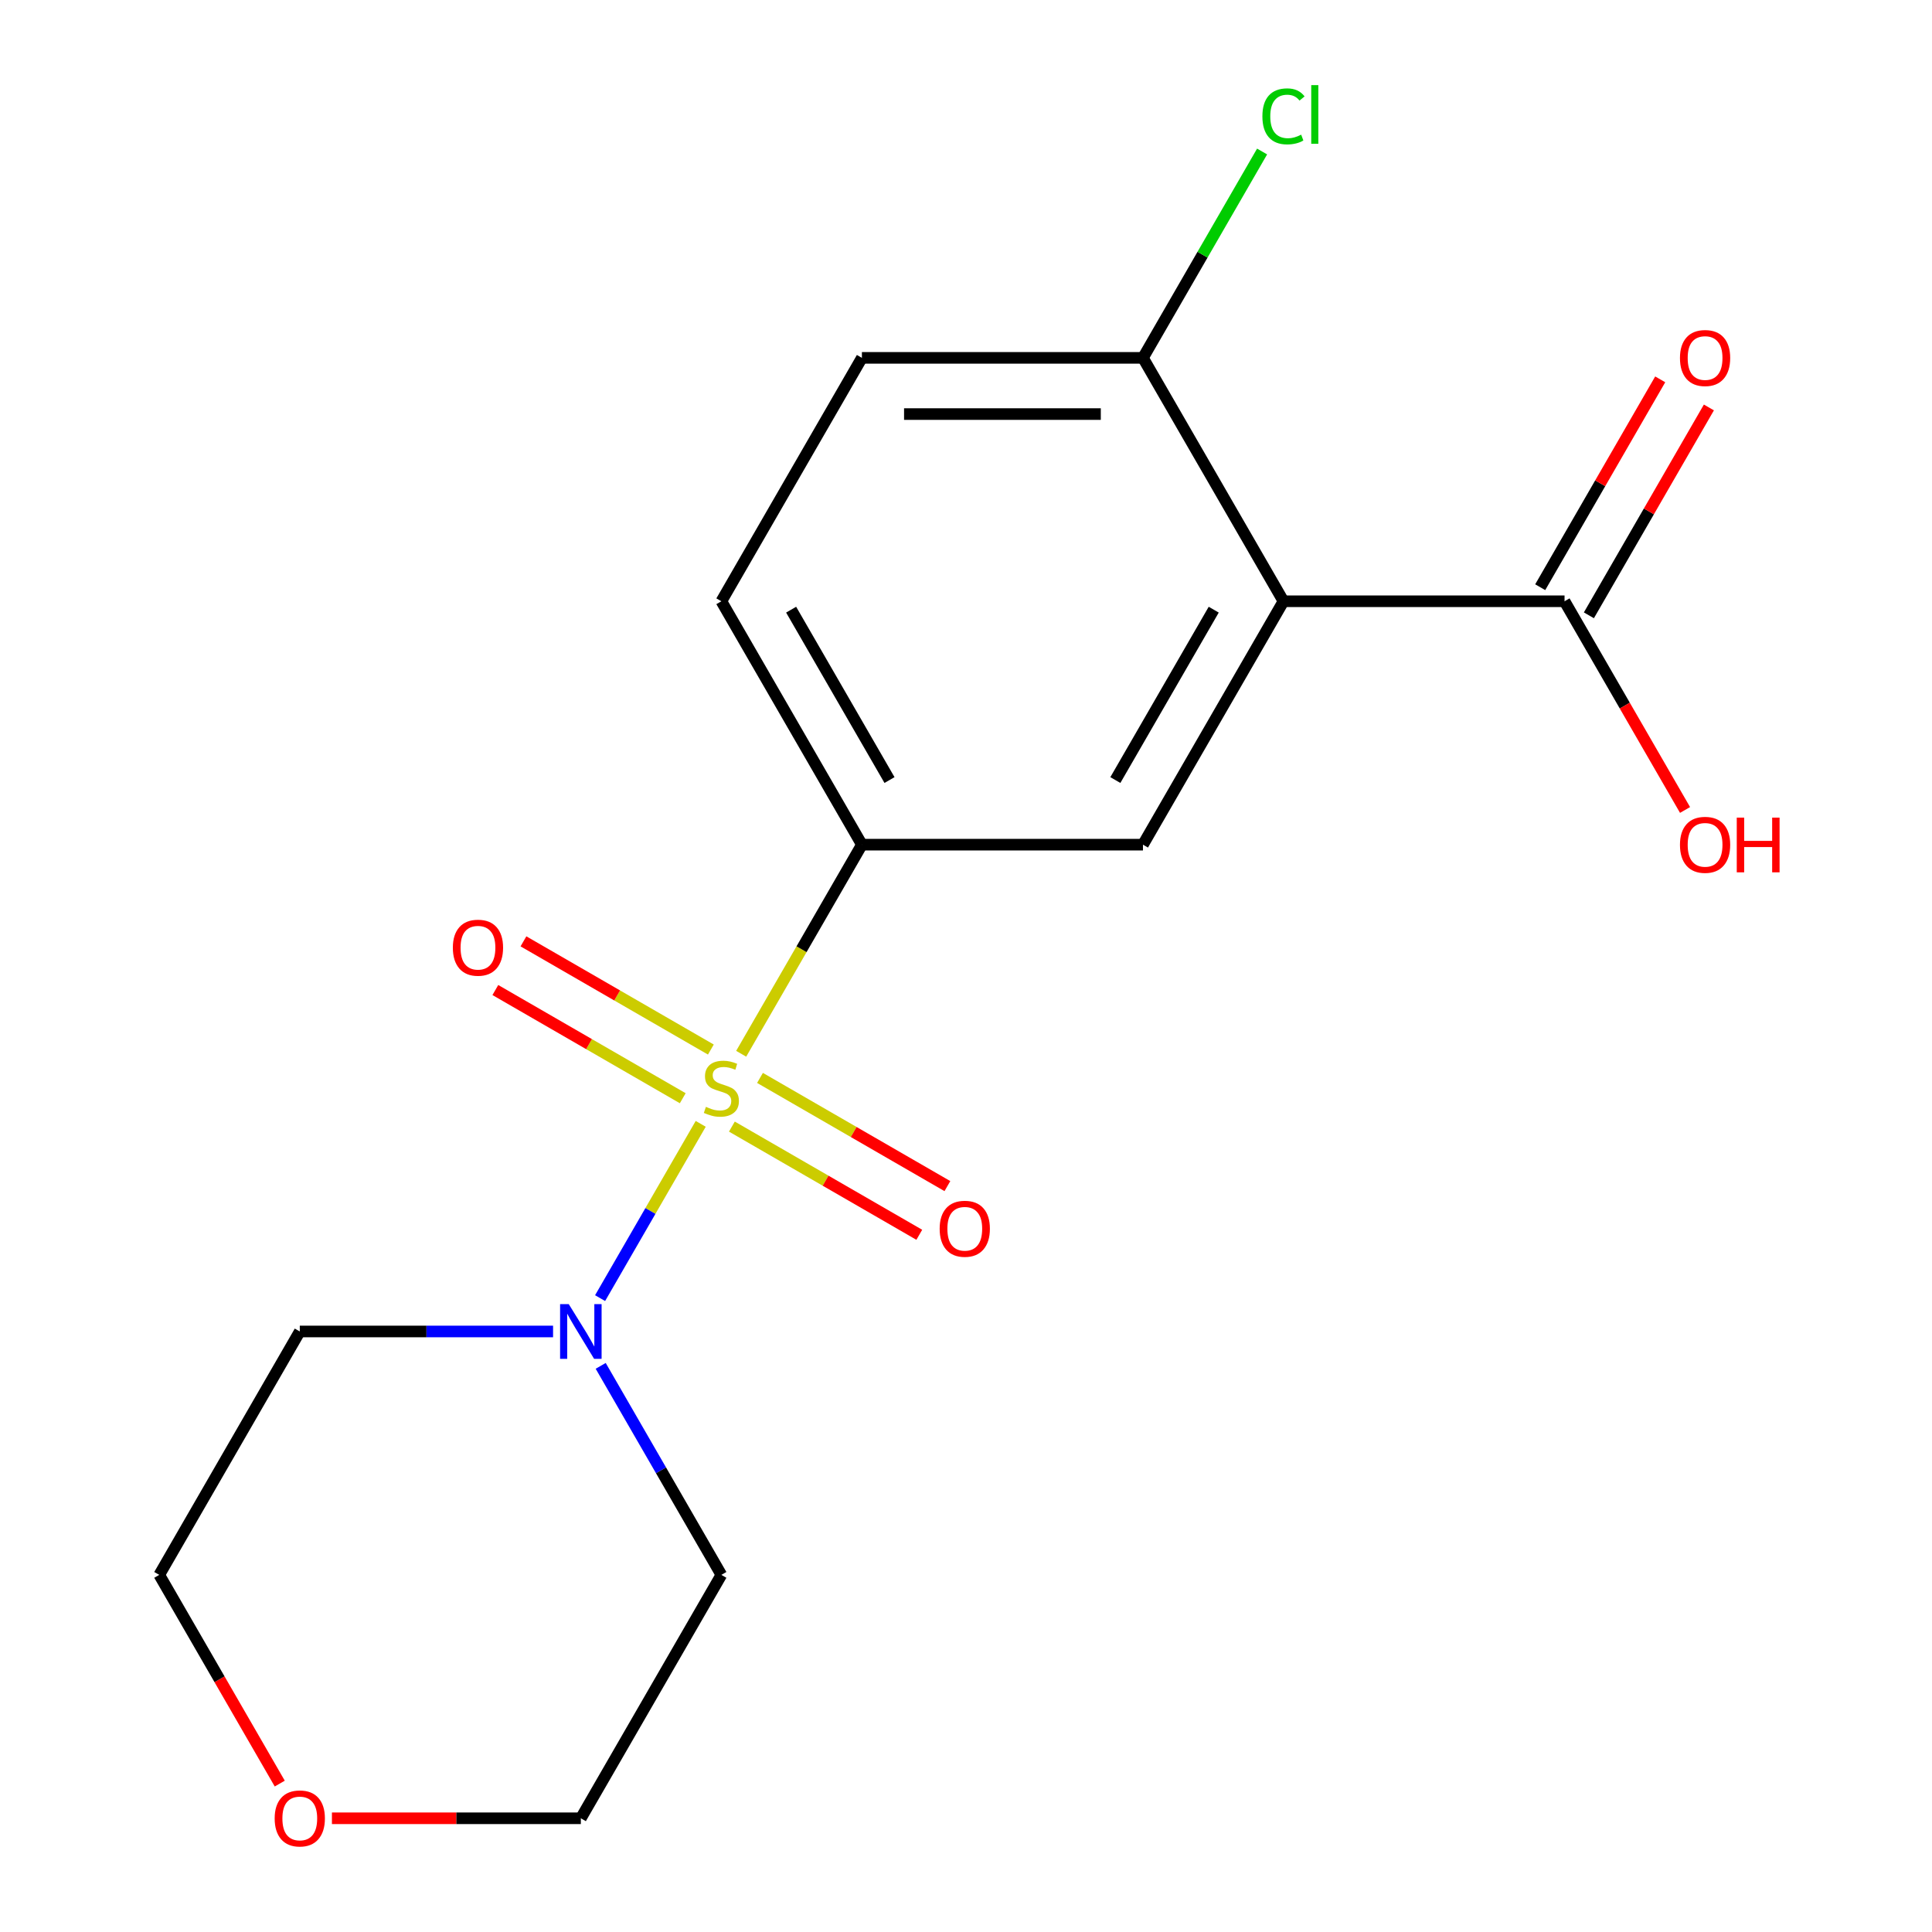 <?xml version='1.0' encoding='iso-8859-1'?>
<svg version='1.1' baseProfile='full'
              xmlns='http://www.w3.org/2000/svg'
                      xmlns:rdkit='http://www.rdkit.org/xml'
                      xmlns:xlink='http://www.w3.org/1999/xlink'
                  xml:space='preserve'
width='1000px' height='1000px' viewBox='0 0 1000 1000'>
<!-- END OF HEADER -->
<rect style='opacity:1.0;fill:#FFFFFF;stroke:none' width='1000' height='1000' x='0' y='0'> </rect>
<path class='bond-1' d='M 362.691,581.7 L 336.651,626.803' style='fill:none;fill-rule:evenodd;stroke:#CCCC00;stroke-width:6px;stroke-linecap:butt;stroke-linejoin:miter;stroke-opacity:1' />
<path class='bond-1' d='M 336.651,626.803 L 310.61,671.906' style='fill:none;fill-rule:evenodd;stroke:#0000FF;stroke-width:6px;stroke-linecap:butt;stroke-linejoin:miter;stroke-opacity:1' />
<path class='bond-2' d='M 383.634,545.426 L 414.876,491.312' style='fill:none;fill-rule:evenodd;stroke:#CCCC00;stroke-width:6px;stroke-linecap:butt;stroke-linejoin:miter;stroke-opacity:1' />
<path class='bond-2' d='M 414.876,491.312 L 446.119,437.198' style='fill:none;fill-rule:evenodd;stroke:#000000;stroke-width:6px;stroke-linecap:butt;stroke-linejoin:miter;stroke-opacity:1' />
<path class='bond-5' d='M 367.938,543.243 L 319.439,515.242' style='fill:none;fill-rule:evenodd;stroke:#CCCC00;stroke-width:6px;stroke-linecap:butt;stroke-linejoin:miter;stroke-opacity:1' />
<path class='bond-5' d='M 319.439,515.242 L 270.94,487.241' style='fill:none;fill-rule:evenodd;stroke:#FF0000;stroke-width:6px;stroke-linecap:butt;stroke-linejoin:miter;stroke-opacity:1' />
<path class='bond-5' d='M 353.391,568.44 L 304.892,540.439' style='fill:none;fill-rule:evenodd;stroke:#CCCC00;stroke-width:6px;stroke-linecap:butt;stroke-linejoin:miter;stroke-opacity:1' />
<path class='bond-5' d='M 304.892,540.439 L 256.392,512.438' style='fill:none;fill-rule:evenodd;stroke:#FF0000;stroke-width:6px;stroke-linecap:butt;stroke-linejoin:miter;stroke-opacity:1' />
<path class='bond-6' d='M 378.825,583.124 L 427.324,611.125' style='fill:none;fill-rule:evenodd;stroke:#CCCC00;stroke-width:6px;stroke-linecap:butt;stroke-linejoin:miter;stroke-opacity:1' />
<path class='bond-6' d='M 427.324,611.125 L 475.823,639.126' style='fill:none;fill-rule:evenodd;stroke:#FF0000;stroke-width:6px;stroke-linecap:butt;stroke-linejoin:miter;stroke-opacity:1' />
<path class='bond-6' d='M 393.372,557.927 L 441.871,585.928' style='fill:none;fill-rule:evenodd;stroke:#CCCC00;stroke-width:6px;stroke-linecap:butt;stroke-linejoin:miter;stroke-opacity:1' />
<path class='bond-6' d='M 441.871,585.928 L 490.371,613.929' style='fill:none;fill-rule:evenodd;stroke:#FF0000;stroke-width:6px;stroke-linecap:butt;stroke-linejoin:miter;stroke-opacity:1' />
<path class='bond-0' d='M 664.332,311.213 L 591.594,437.198' style='fill:none;fill-rule:evenodd;stroke:#000000;stroke-width:6px;stroke-linecap:butt;stroke-linejoin:miter;stroke-opacity:1' />
<path class='bond-0' d='M 628.224,315.563 L 577.308,403.753' style='fill:none;fill-rule:evenodd;stroke:#000000;stroke-width:6px;stroke-linecap:butt;stroke-linejoin:miter;stroke-opacity:1' />
<path class='bond-4' d='M 664.332,311.213 L 809.807,311.213' style='fill:none;fill-rule:evenodd;stroke:#000000;stroke-width:6px;stroke-linecap:butt;stroke-linejoin:miter;stroke-opacity:1' />
<path class='bond-19' d='M 664.332,311.213 L 591.594,185.228' style='fill:none;fill-rule:evenodd;stroke:#000000;stroke-width:6px;stroke-linecap:butt;stroke-linejoin:miter;stroke-opacity:1' />
<path class='bond-12' d='M 310.919,706.965 L 342.15,761.06' style='fill:none;fill-rule:evenodd;stroke:#0000FF;stroke-width:6px;stroke-linecap:butt;stroke-linejoin:miter;stroke-opacity:1' />
<path class='bond-12' d='M 342.15,761.06 L 373.382,815.154' style='fill:none;fill-rule:evenodd;stroke:#000000;stroke-width:6px;stroke-linecap:butt;stroke-linejoin:miter;stroke-opacity:1' />
<path class='bond-13' d='M 286.267,689.169 L 220.718,689.169' style='fill:none;fill-rule:evenodd;stroke:#0000FF;stroke-width:6px;stroke-linecap:butt;stroke-linejoin:miter;stroke-opacity:1' />
<path class='bond-13' d='M 220.718,689.169 L 155.169,689.169' style='fill:none;fill-rule:evenodd;stroke:#000000;stroke-width:6px;stroke-linecap:butt;stroke-linejoin:miter;stroke-opacity:1' />
<path class='bond-3' d='M 446.119,437.198 L 591.594,437.198' style='fill:none;fill-rule:evenodd;stroke:#000000;stroke-width:6px;stroke-linecap:butt;stroke-linejoin:miter;stroke-opacity:1' />
<path class='bond-8' d='M 446.119,437.198 L 373.382,311.213' style='fill:none;fill-rule:evenodd;stroke:#000000;stroke-width:6px;stroke-linecap:butt;stroke-linejoin:miter;stroke-opacity:1' />
<path class='bond-8' d='M 460.406,403.753 L 409.489,315.563' style='fill:none;fill-rule:evenodd;stroke:#000000;stroke-width:6px;stroke-linecap:butt;stroke-linejoin:miter;stroke-opacity:1' />
<path class='bond-9' d='M 822.406,318.487 L 853.464,264.693' style='fill:none;fill-rule:evenodd;stroke:#000000;stroke-width:6px;stroke-linecap:butt;stroke-linejoin:miter;stroke-opacity:1' />
<path class='bond-9' d='M 853.464,264.693 L 884.522,210.898' style='fill:none;fill-rule:evenodd;stroke:#FF0000;stroke-width:6px;stroke-linecap:butt;stroke-linejoin:miter;stroke-opacity:1' />
<path class='bond-9' d='M 797.209,303.939 L 828.267,250.145' style='fill:none;fill-rule:evenodd;stroke:#000000;stroke-width:6px;stroke-linecap:butt;stroke-linejoin:miter;stroke-opacity:1' />
<path class='bond-9' d='M 828.267,250.145 L 859.325,196.351' style='fill:none;fill-rule:evenodd;stroke:#FF0000;stroke-width:6px;stroke-linecap:butt;stroke-linejoin:miter;stroke-opacity:1' />
<path class='bond-14' d='M 809.807,311.213 L 840.992,365.227' style='fill:none;fill-rule:evenodd;stroke:#000000;stroke-width:6px;stroke-linecap:butt;stroke-linejoin:miter;stroke-opacity:1' />
<path class='bond-14' d='M 840.992,365.227 L 872.177,419.241' style='fill:none;fill-rule:evenodd;stroke:#FF0000;stroke-width:6px;stroke-linecap:butt;stroke-linejoin:miter;stroke-opacity:1' />
<path class='bond-7' d='M 591.594,185.228 L 446.119,185.228' style='fill:none;fill-rule:evenodd;stroke:#000000;stroke-width:6px;stroke-linecap:butt;stroke-linejoin:miter;stroke-opacity:1' />
<path class='bond-7' d='M 569.773,214.323 L 467.94,214.323' style='fill:none;fill-rule:evenodd;stroke:#000000;stroke-width:6px;stroke-linecap:butt;stroke-linejoin:miter;stroke-opacity:1' />
<path class='bond-15' d='M 591.594,185.228 L 622.427,131.824' style='fill:none;fill-rule:evenodd;stroke:#000000;stroke-width:6px;stroke-linecap:butt;stroke-linejoin:miter;stroke-opacity:1' />
<path class='bond-15' d='M 622.427,131.824 L 653.26,78.419' style='fill:none;fill-rule:evenodd;stroke:#00CC00;stroke-width:6px;stroke-linecap:butt;stroke-linejoin:miter;stroke-opacity:1' />
<path class='bond-10' d='M 373.382,311.213 L 446.119,185.228' style='fill:none;fill-rule:evenodd;stroke:#000000;stroke-width:6px;stroke-linecap:butt;stroke-linejoin:miter;stroke-opacity:1' />
<path class='bond-11' d='M 144.801,923.182 L 113.616,869.168' style='fill:none;fill-rule:evenodd;stroke:#FF0000;stroke-width:6px;stroke-linecap:butt;stroke-linejoin:miter;stroke-opacity:1' />
<path class='bond-11' d='M 113.616,869.168 L 82.431,815.154' style='fill:none;fill-rule:evenodd;stroke:#000000;stroke-width:6px;stroke-linecap:butt;stroke-linejoin:miter;stroke-opacity:1' />
<path class='bond-18' d='M 171.806,941.139 L 236.225,941.139' style='fill:none;fill-rule:evenodd;stroke:#FF0000;stroke-width:6px;stroke-linecap:butt;stroke-linejoin:miter;stroke-opacity:1' />
<path class='bond-18' d='M 236.225,941.139 L 300.644,941.139' style='fill:none;fill-rule:evenodd;stroke:#000000;stroke-width:6px;stroke-linecap:butt;stroke-linejoin:miter;stroke-opacity:1' />
<path class='bond-16' d='M 373.382,815.154 L 300.644,941.139' style='fill:none;fill-rule:evenodd;stroke:#000000;stroke-width:6px;stroke-linecap:butt;stroke-linejoin:miter;stroke-opacity:1' />
<path class='bond-17' d='M 155.169,689.169 L 82.431,815.154' style='fill:none;fill-rule:evenodd;stroke:#000000;stroke-width:6px;stroke-linecap:butt;stroke-linejoin:miter;stroke-opacity:1' />
<path  class='atom-0' d='M 365.382 572.903
Q 365.702 573.023, 367.022 573.583
Q 368.342 574.143, 369.782 574.503
Q 371.262 574.823, 372.702 574.823
Q 375.382 574.823, 376.942 573.543
Q 378.502 572.223, 378.502 569.943
Q 378.502 568.383, 377.702 567.423
Q 376.942 566.463, 375.742 565.943
Q 374.542 565.423, 372.542 564.823
Q 370.022 564.063, 368.502 563.343
Q 367.022 562.623, 365.942 561.103
Q 364.902 559.583, 364.902 557.023
Q 364.902 553.463, 367.302 551.263
Q 369.742 549.063, 374.542 549.063
Q 377.822 549.063, 381.542 550.623
L 380.622 553.703
Q 377.222 552.303, 374.662 552.303
Q 371.902 552.303, 370.382 553.463
Q 368.862 554.583, 368.902 556.543
Q 368.902 558.063, 369.662 558.983
Q 370.462 559.903, 371.582 560.423
Q 372.742 560.943, 374.662 561.543
Q 377.222 562.343, 378.742 563.143
Q 380.262 563.943, 381.342 565.583
Q 382.462 567.183, 382.462 569.943
Q 382.462 573.863, 379.822 575.983
Q 377.222 578.063, 372.862 578.063
Q 370.342 578.063, 368.422 577.503
Q 366.542 576.983, 364.302 576.063
L 365.382 572.903
' fill='#CCCC00'/>
<path  class='atom-2' d='M 294.384 675.009
L 303.664 690.009
Q 304.584 691.489, 306.064 694.169
Q 307.544 696.849, 307.624 697.009
L 307.624 675.009
L 311.384 675.009
L 311.384 703.329
L 307.504 703.329
L 297.544 686.929
Q 296.384 685.009, 295.144 682.809
Q 293.944 680.609, 293.584 679.929
L 293.584 703.329
L 289.904 703.329
L 289.904 675.009
L 294.384 675.009
' fill='#0000FF'/>
<path  class='atom-6' d='M 234.396 490.526
Q 234.396 483.726, 237.756 479.926
Q 241.116 476.126, 247.396 476.126
Q 253.676 476.126, 257.036 479.926
Q 260.396 483.726, 260.396 490.526
Q 260.396 497.406, 256.996 501.326
Q 253.596 505.206, 247.396 505.206
Q 241.156 505.206, 237.756 501.326
Q 234.396 497.446, 234.396 490.526
M 247.396 502.006
Q 251.716 502.006, 254.036 499.126
Q 256.396 496.206, 256.396 490.526
Q 256.396 484.966, 254.036 482.166
Q 251.716 479.326, 247.396 479.326
Q 243.076 479.326, 240.716 482.126
Q 238.396 484.926, 238.396 490.526
Q 238.396 496.246, 240.716 499.126
Q 243.076 502.006, 247.396 502.006
' fill='#FF0000'/>
<path  class='atom-7' d='M 486.367 636.001
Q 486.367 629.201, 489.727 625.401
Q 493.087 621.601, 499.367 621.601
Q 505.647 621.601, 509.007 625.401
Q 512.367 629.201, 512.367 636.001
Q 512.367 642.881, 508.967 646.801
Q 505.567 650.681, 499.367 650.681
Q 493.127 650.681, 489.727 646.801
Q 486.367 642.921, 486.367 636.001
M 499.367 647.481
Q 503.687 647.481, 506.007 644.601
Q 508.367 641.681, 508.367 636.001
Q 508.367 630.441, 506.007 627.641
Q 503.687 624.801, 499.367 624.801
Q 495.047 624.801, 492.687 627.601
Q 490.367 630.401, 490.367 636.001
Q 490.367 641.721, 492.687 644.601
Q 495.047 647.481, 499.367 647.481
' fill='#FF0000'/>
<path  class='atom-10' d='M 869.545 185.308
Q 869.545 178.508, 872.905 174.708
Q 876.265 170.908, 882.545 170.908
Q 888.825 170.908, 892.185 174.708
Q 895.545 178.508, 895.545 185.308
Q 895.545 192.188, 892.145 196.108
Q 888.745 199.988, 882.545 199.988
Q 876.305 199.988, 872.905 196.108
Q 869.545 192.228, 869.545 185.308
M 882.545 196.788
Q 886.865 196.788, 889.185 193.908
Q 891.545 190.988, 891.545 185.308
Q 891.545 179.748, 889.185 176.948
Q 886.865 174.108, 882.545 174.108
Q 878.225 174.108, 875.865 176.908
Q 873.545 179.708, 873.545 185.308
Q 873.545 191.028, 875.865 193.908
Q 878.225 196.788, 882.545 196.788
' fill='#FF0000'/>
<path  class='atom-12' d='M 142.169 941.219
Q 142.169 934.419, 145.529 930.619
Q 148.889 926.819, 155.169 926.819
Q 161.449 926.819, 164.809 930.619
Q 168.169 934.419, 168.169 941.219
Q 168.169 948.099, 164.769 952.019
Q 161.369 955.899, 155.169 955.899
Q 148.929 955.899, 145.529 952.019
Q 142.169 948.139, 142.169 941.219
M 155.169 952.699
Q 159.489 952.699, 161.809 949.819
Q 164.169 946.899, 164.169 941.219
Q 164.169 935.659, 161.809 932.859
Q 159.489 930.019, 155.169 930.019
Q 150.849 930.019, 148.489 932.819
Q 146.169 935.619, 146.169 941.219
Q 146.169 946.939, 148.489 949.819
Q 150.849 952.699, 155.169 952.699
' fill='#FF0000'/>
<path  class='atom-15' d='M 869.545 437.278
Q 869.545 430.478, 872.905 426.678
Q 876.265 422.878, 882.545 422.878
Q 888.825 422.878, 892.185 426.678
Q 895.545 430.478, 895.545 437.278
Q 895.545 444.158, 892.145 448.078
Q 888.745 451.958, 882.545 451.958
Q 876.305 451.958, 872.905 448.078
Q 869.545 444.198, 869.545 437.278
M 882.545 448.758
Q 886.865 448.758, 889.185 445.878
Q 891.545 442.958, 891.545 437.278
Q 891.545 431.718, 889.185 428.918
Q 886.865 426.078, 882.545 426.078
Q 878.225 426.078, 875.865 428.878
Q 873.545 431.678, 873.545 437.278
Q 873.545 442.998, 875.865 445.878
Q 878.225 448.758, 882.545 448.758
' fill='#FF0000'/>
<path  class='atom-15' d='M 898.945 423.198
L 902.785 423.198
L 902.785 435.238
L 917.265 435.238
L 917.265 423.198
L 921.105 423.198
L 921.105 451.518
L 917.265 451.518
L 917.265 438.438
L 902.785 438.438
L 902.785 451.518
L 898.945 451.518
L 898.945 423.198
' fill='#FF0000'/>
<path  class='atom-16' d='M 653.412 60.222
Q 653.412 53.182, 656.692 49.502
Q 660.012 45.782, 666.292 45.782
Q 672.132 45.782, 675.252 49.903
L 672.612 52.062
Q 670.332 49.062, 666.292 49.062
Q 662.012 49.062, 659.732 51.943
Q 657.492 54.782, 657.492 60.222
Q 657.492 65.823, 659.812 68.703
Q 662.172 71.582, 666.732 71.582
Q 669.852 71.582, 673.492 69.703
L 674.612 72.703
Q 673.132 73.662, 670.892 74.222
Q 668.652 74.782, 666.172 74.782
Q 660.012 74.782, 656.692 71.022
Q 653.412 67.263, 653.412 60.222
' fill='#00CC00'/>
<path  class='atom-16' d='M 678.692 44.062
L 682.372 44.062
L 682.372 74.422
L 678.692 74.422
L 678.692 44.062
' fill='#00CC00'/>
</svg>
